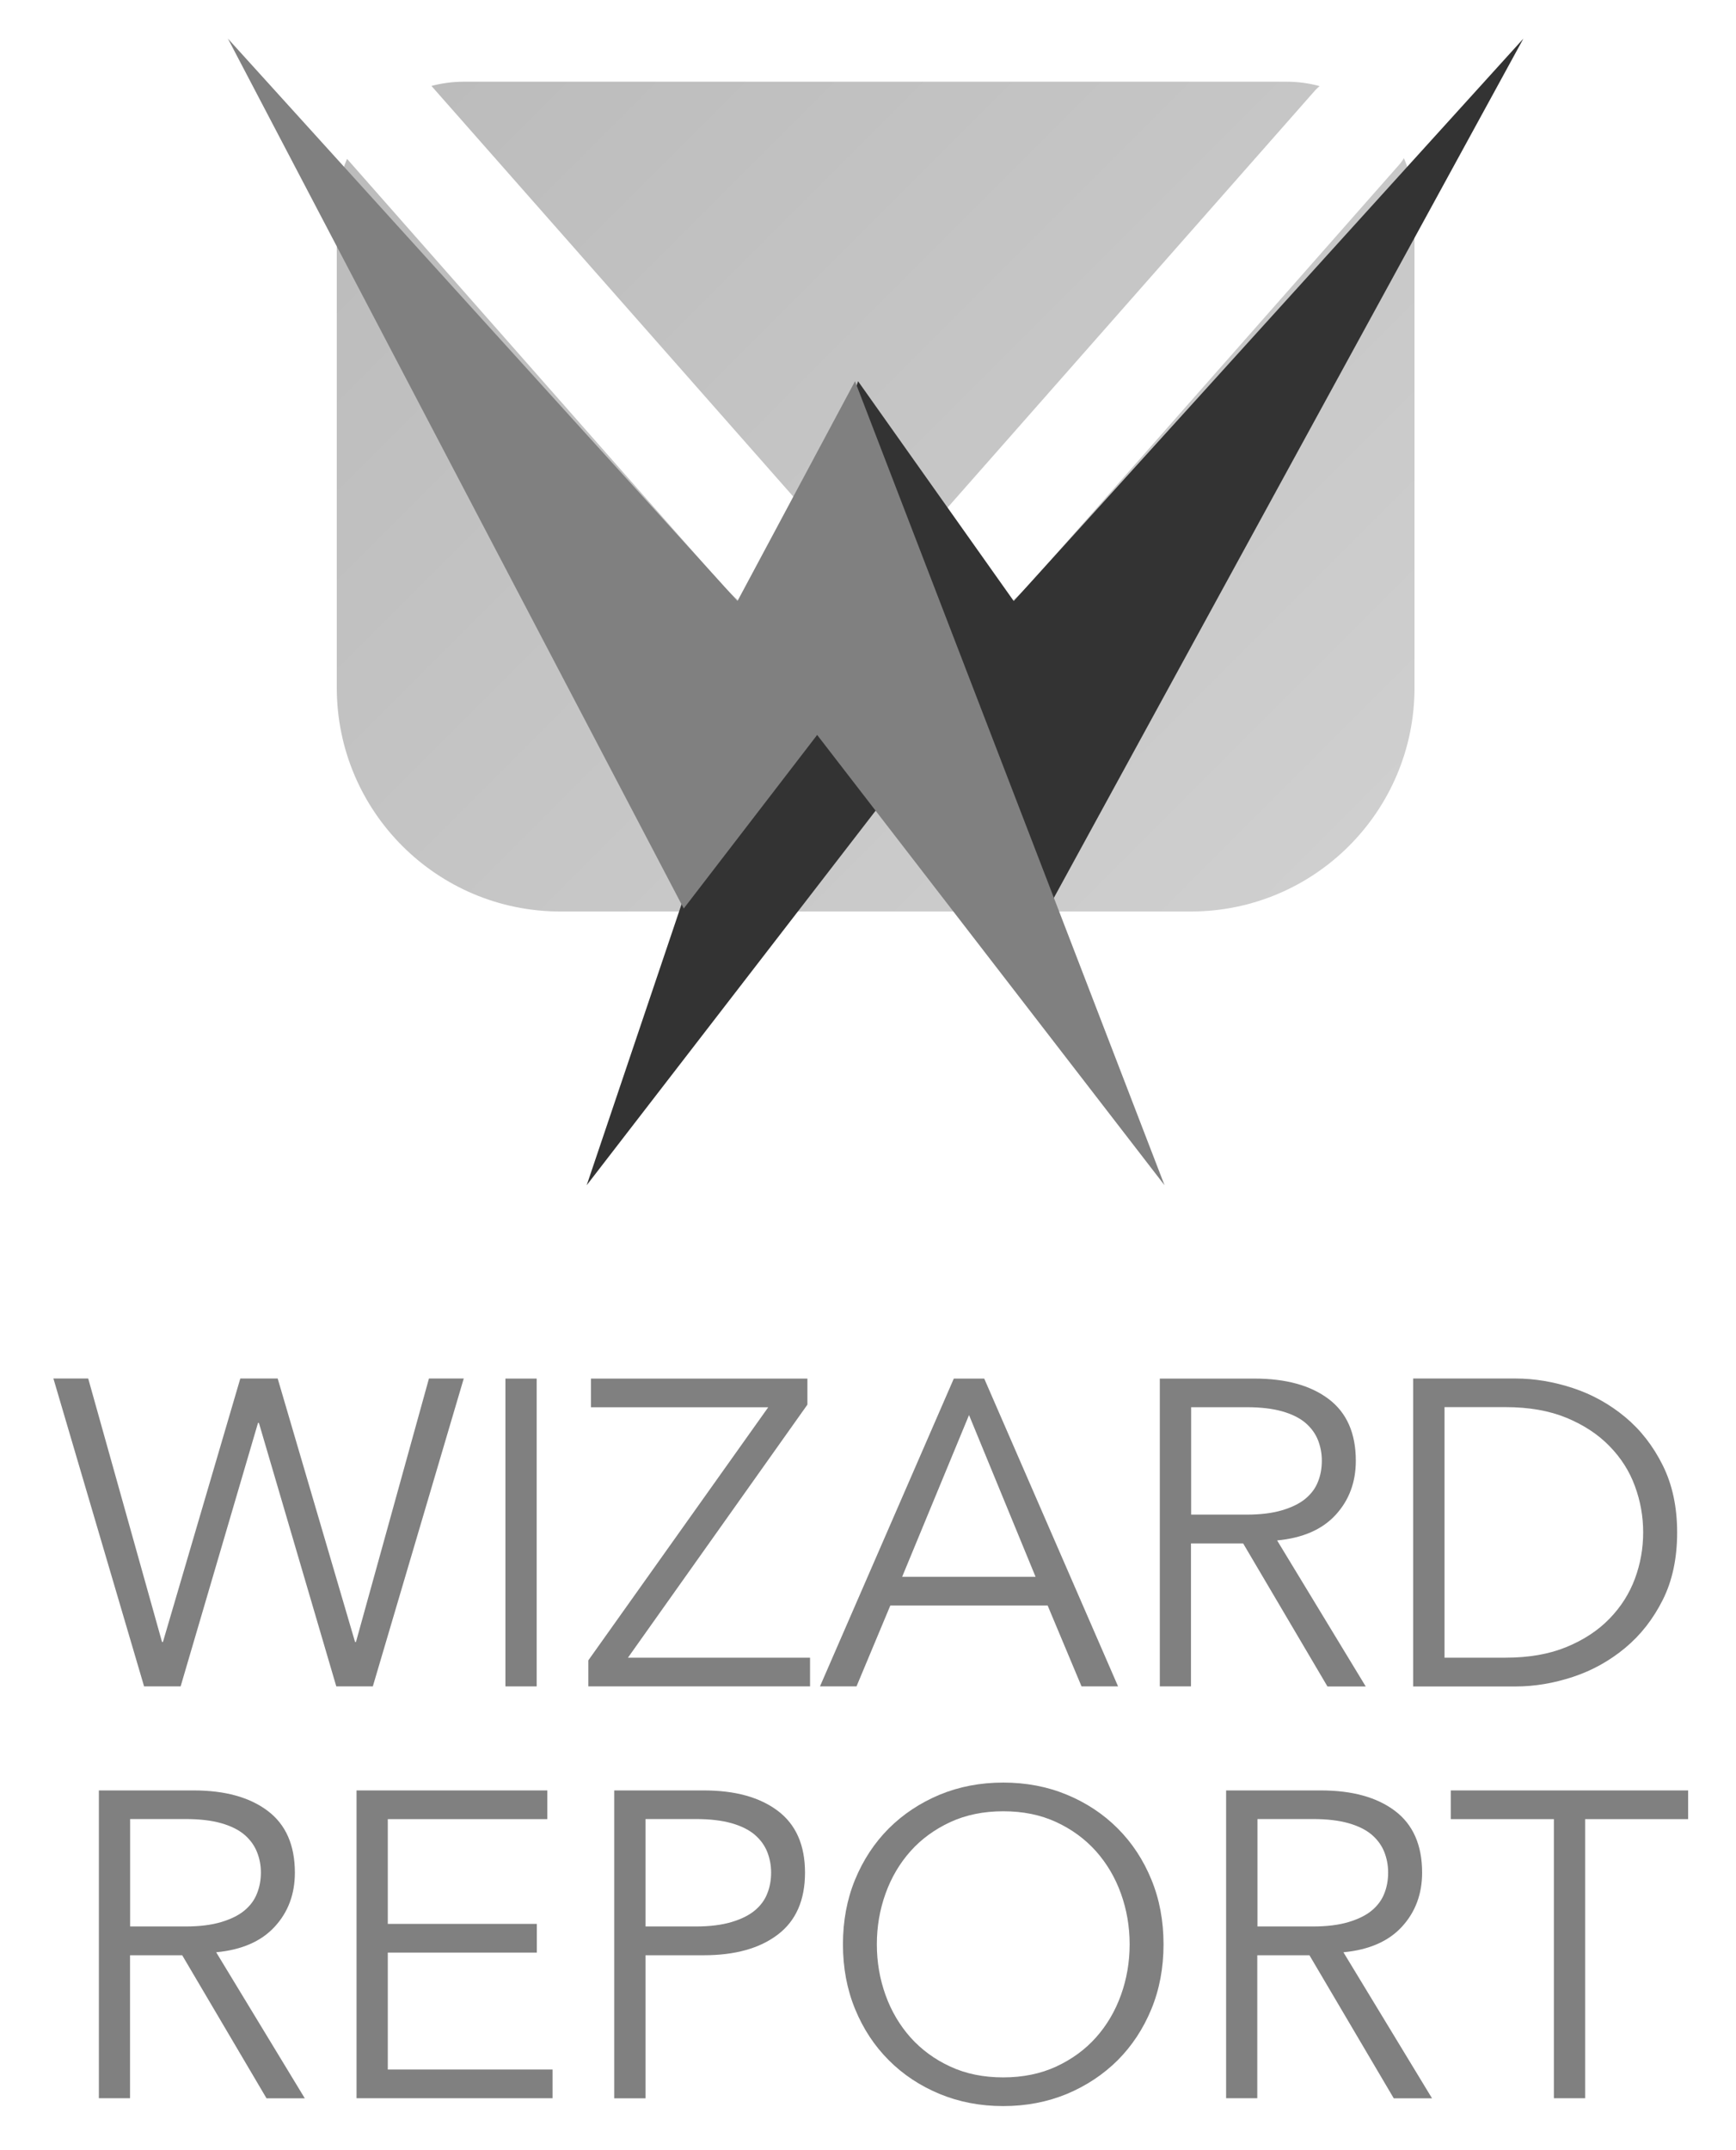 <svg xmlns="http://www.w3.org/2000/svg" xmlns:xlink="http://www.w3.org/1999/xlink" id="Capa_1" x="0px" y="0px" viewBox="0 0 210 260" style="enable-background:new 0 0 210 260;" xml:space="preserve"> <style type="text/css"> .st0{fill:url(#SVGID_1_);} .st1{fill:url(#SVGID_00000181806867534749159090000014553623662026468531_);} .st2{fill:#333333;} .st3{fill:#808080;} </style> <g> <g> <g> <g> <linearGradient id="SVGID_1_" gradientUnits="userSpaceOnUse" x1="44.788" y1="-3.747" x2="168.385" y2="119.849"> <stop offset="0" style="stop-color:#BABABA"></stop> <stop offset="1" style="stop-color:#D1D1D1"></stop> </linearGradient> <path class="st0" d="M169.83,19.13c-0.16,0.24-0.31,0.49-0.51,0.71L124.8,70.34c-4.78,5.42-11.65,8.53-18.88,8.53 c-7.22,0-14.11-3.11-18.88-8.53L41.98,19.21c-0.8,1.86-1.24,3.9-1.24,6.05v57.9c0,14.94,12.11,27.06,27.06,27.06h76.25 c14.94,0,27.06-12.11,27.06-27.06v-57.9C171.11,23.08,170.65,21.01,169.83,19.13z"></path> <linearGradient id="SVGID_00000066493290876146791330000007576532729469200557_" gradientUnits="userSpaceOnUse" x1="66.74" y1="-25.737" x2="190.336" y2="97.86"> <stop offset="0" style="stop-color:#BABABA"></stop> <stop offset="1" style="stop-color:#D1D1D1"></stop> </linearGradient> <path style="fill:url(#SVGID_00000066493290876146791330000007576532729469200557_);" d="M97.15,61.4 c2.24,2.54,5.34,3.94,8.73,3.94c3.39,0,6.49-1.4,8.73-3.94l44.51-50.51c0.16-0.18,0.34-0.32,0.51-0.48 c-1.27-0.34-2.59-0.53-3.96-0.53h-99.6c-1.34,0-2.64,0.19-3.88,0.51L97.15,61.4z"></path> </g> </g> <g> <polygon class="st2" points="70.97,143.32 103.8,46.1 122.63,72.68 184.28,4.67 127.39,108.74 112.99,88.87 "></polygon> <polygon class="st3" points="140.87,143.32 103.43,46.1 89.21,72.68 27.57,4.67 82.71,109.86 98.85,88.87 "></polygon> </g> </g> <g> <path class="st3" d="M19.6,198.55h0.11l9.36-31.86h4.52l9.36,31.86h0.11l8.83-31.86h4.21L45.1,203.92h-4.42l-9.36-31.86h-0.11 l-9.36,31.86h-4.42L6.46,166.69h4.21L19.6,198.55z"></path> <path class="st3" d="M64.92,203.92h-3.78v-37.22h3.78V203.92z"></path> <path class="st3" d="M97.67,169.85l-21.71,30.6h22.03v3.47H71.17v-3.15l21.76-30.6H71.49v-3.47h26.18V169.85z"></path> <path class="st3" d="M103.61,203.92h-4.42l16.19-37.22h3.68l16.19,37.22h-4.42l-4.1-9.78h-19.03L103.61,203.92z M109.13,190.67 h16.14l-8.05-19.56L109.13,190.67z"></path> <path class="st3" d="M144.09,203.92h-3.79v-37.22h11.46c3.78,0,6.77,0.82,8.96,2.47c2.19,1.65,3.29,4.14,3.29,7.47 c0,2.59-0.82,4.78-2.45,6.55c-1.63,1.77-3.99,2.79-7.07,3.08l10.72,17.66h-4.63l-10.2-17.3h-6.31V203.92z M144.09,183.15h6.73 c1.68,0,3.11-0.18,4.28-0.53c1.17-0.35,2.11-0.81,2.81-1.39c0.7-0.58,1.21-1.26,1.52-2.05c0.32-0.79,0.47-1.64,0.47-2.55 c0-0.88-0.16-1.71-0.47-2.5c-0.32-0.79-0.82-1.48-1.52-2.08c-0.7-0.59-1.64-1.06-2.81-1.39c-1.17-0.33-2.6-0.5-4.28-0.5h-6.73 V183.15z"></path> <path class="st3" d="M170.95,166.69h12.36c2.31,0,4.63,0.39,6.97,1.16c2.33,0.77,4.43,1.94,6.31,3.5 c1.88,1.56,3.39,3.51,4.55,5.84c1.16,2.33,1.74,5.04,1.74,8.12c0,3.12-0.58,5.84-1.74,8.15c-1.16,2.31-2.67,4.25-4.55,5.81 c-1.88,1.56-3.98,2.73-6.31,3.5c-2.33,0.77-4.65,1.16-6.97,1.16h-12.36V166.69z M174.74,200.45h7.36c2.84,0,5.3-0.43,7.39-1.29 c2.09-0.86,3.82-2,5.2-3.42c1.38-1.42,2.41-3.03,3.08-4.84c0.67-1.8,1-3.67,1-5.6c0-1.93-0.33-3.79-1-5.6 c-0.66-1.81-1.69-3.42-3.08-4.84c-1.38-1.42-3.12-2.56-5.2-3.42c-2.09-0.86-4.55-1.29-7.39-1.29h-7.36V200.45z"></path> <path class="st3" d="M15.74,253.72h-3.78V216.5h11.46c3.78,0,6.77,0.82,8.96,2.47c2.19,1.65,3.29,4.14,3.29,7.47 c0,2.59-0.81,4.78-2.45,6.55c-1.63,1.77-3.99,2.79-7.07,3.08l10.72,17.66h-4.63l-10.2-17.3h-6.31V253.72z M15.74,232.95h6.73 c1.68,0,3.11-0.18,4.28-0.53c1.17-0.35,2.11-0.81,2.81-1.39c0.7-0.58,1.21-1.26,1.52-2.05c0.32-0.79,0.48-1.64,0.48-2.55 c0-0.88-0.16-1.71-0.48-2.5c-0.32-0.79-0.82-1.48-1.52-2.08c-0.7-0.59-1.64-1.06-2.81-1.39c-1.17-0.33-2.6-0.5-4.28-0.5h-6.73 V232.95z"></path> <path class="st3" d="M46.91,250.25h19.93v3.47H43.13V216.5h23.08v3.47h-19.3v12.67h18.03v3.47H46.91V250.25z"></path> <path class="st3" d="M74.3,216.5h10.83c3.79,0,6.77,0.82,8.96,2.47c2.19,1.65,3.29,4.14,3.29,7.47c0,3.33-1.1,5.83-3.29,7.49 c-2.19,1.67-5.17,2.5-8.96,2.5h-7.04v17.3H74.3V216.5z M78.09,232.95h6.1c1.68,0,3.11-0.18,4.29-0.53 c1.17-0.35,2.11-0.81,2.81-1.39c0.7-0.58,1.21-1.26,1.52-2.05c0.32-0.79,0.47-1.64,0.47-2.55c0-0.88-0.16-1.71-0.47-2.5 c-0.32-0.79-0.82-1.48-1.52-2.08c-0.7-0.59-1.64-1.06-2.81-1.39c-1.18-0.33-2.61-0.5-4.29-0.5h-6.1V232.95z"></path> <path class="st3" d="M140.75,235.11c0,2.84-0.49,5.45-1.47,7.83c-0.98,2.38-2.34,4.44-4.07,6.18c-1.74,1.73-3.79,3.09-6.15,4.08 c-2.37,0.98-4.94,1.47-7.7,1.47c-2.77,0-5.33-0.49-7.7-1.47c-2.36-0.98-4.42-2.34-6.15-4.08c-1.73-1.73-3.09-3.79-4.07-6.18 c-0.98-2.38-1.47-4.99-1.47-7.83s0.49-5.45,1.47-7.83c0.98-2.38,2.34-4.44,4.07-6.18c1.74-1.73,3.79-3.09,6.15-4.08 c2.37-0.98,4.93-1.47,7.7-1.47c2.77,0,5.34,0.49,7.7,1.47c2.36,0.98,4.42,2.34,6.15,4.08c1.73,1.73,3.09,3.79,4.07,6.18 C140.26,229.66,140.75,232.27,140.75,235.11z M136.65,235.11c0-2.14-0.35-4.18-1.05-6.13c-0.7-1.95-1.71-3.65-3.02-5.13 c-1.32-1.47-2.92-2.65-4.81-3.52c-1.89-0.88-4.03-1.31-6.41-1.31c-2.38,0-4.52,0.44-6.41,1.31c-1.89,0.88-3.5,2.05-4.81,3.52 c-1.31,1.47-2.32,3.18-3.02,5.13c-0.7,1.95-1.05,3.99-1.05,6.13s0.35,4.18,1.05,6.13c0.7,1.95,1.71,3.65,3.02,5.13 c1.32,1.47,2.92,2.65,4.81,3.52c1.89,0.88,4.03,1.31,6.41,1.31c2.38,0,4.52-0.44,6.41-1.31c1.89-0.88,3.5-2.05,4.81-3.52 c1.31-1.47,2.32-3.18,3.02-5.13C136.3,239.29,136.65,237.25,136.65,235.11z"></path> <path class="st3" d="M152.11,253.72h-3.79V216.5h11.46c3.78,0,6.77,0.82,8.96,2.47c2.19,1.65,3.29,4.14,3.29,7.47 c0,2.59-0.82,4.78-2.45,6.55c-1.63,1.77-3.99,2.79-7.07,3.08l10.72,17.66h-4.63l-10.2-17.3h-6.31V253.72z M152.11,232.95h6.73 c1.68,0,3.11-0.18,4.28-0.53c1.17-0.35,2.11-0.81,2.81-1.39c0.7-0.58,1.21-1.26,1.52-2.05c0.32-0.79,0.47-1.64,0.47-2.55 c0-0.88-0.16-1.71-0.47-2.5c-0.32-0.79-0.82-1.48-1.52-2.08c-0.7-0.59-1.64-1.06-2.81-1.39c-1.17-0.33-2.6-0.5-4.28-0.5h-6.73 V232.95z"></path> <path class="st3" d="M191.75,253.72h-3.78v-33.75H175.5v-3.47h28.71v3.47h-12.46V253.72z"></path> </g> </g> </svg>